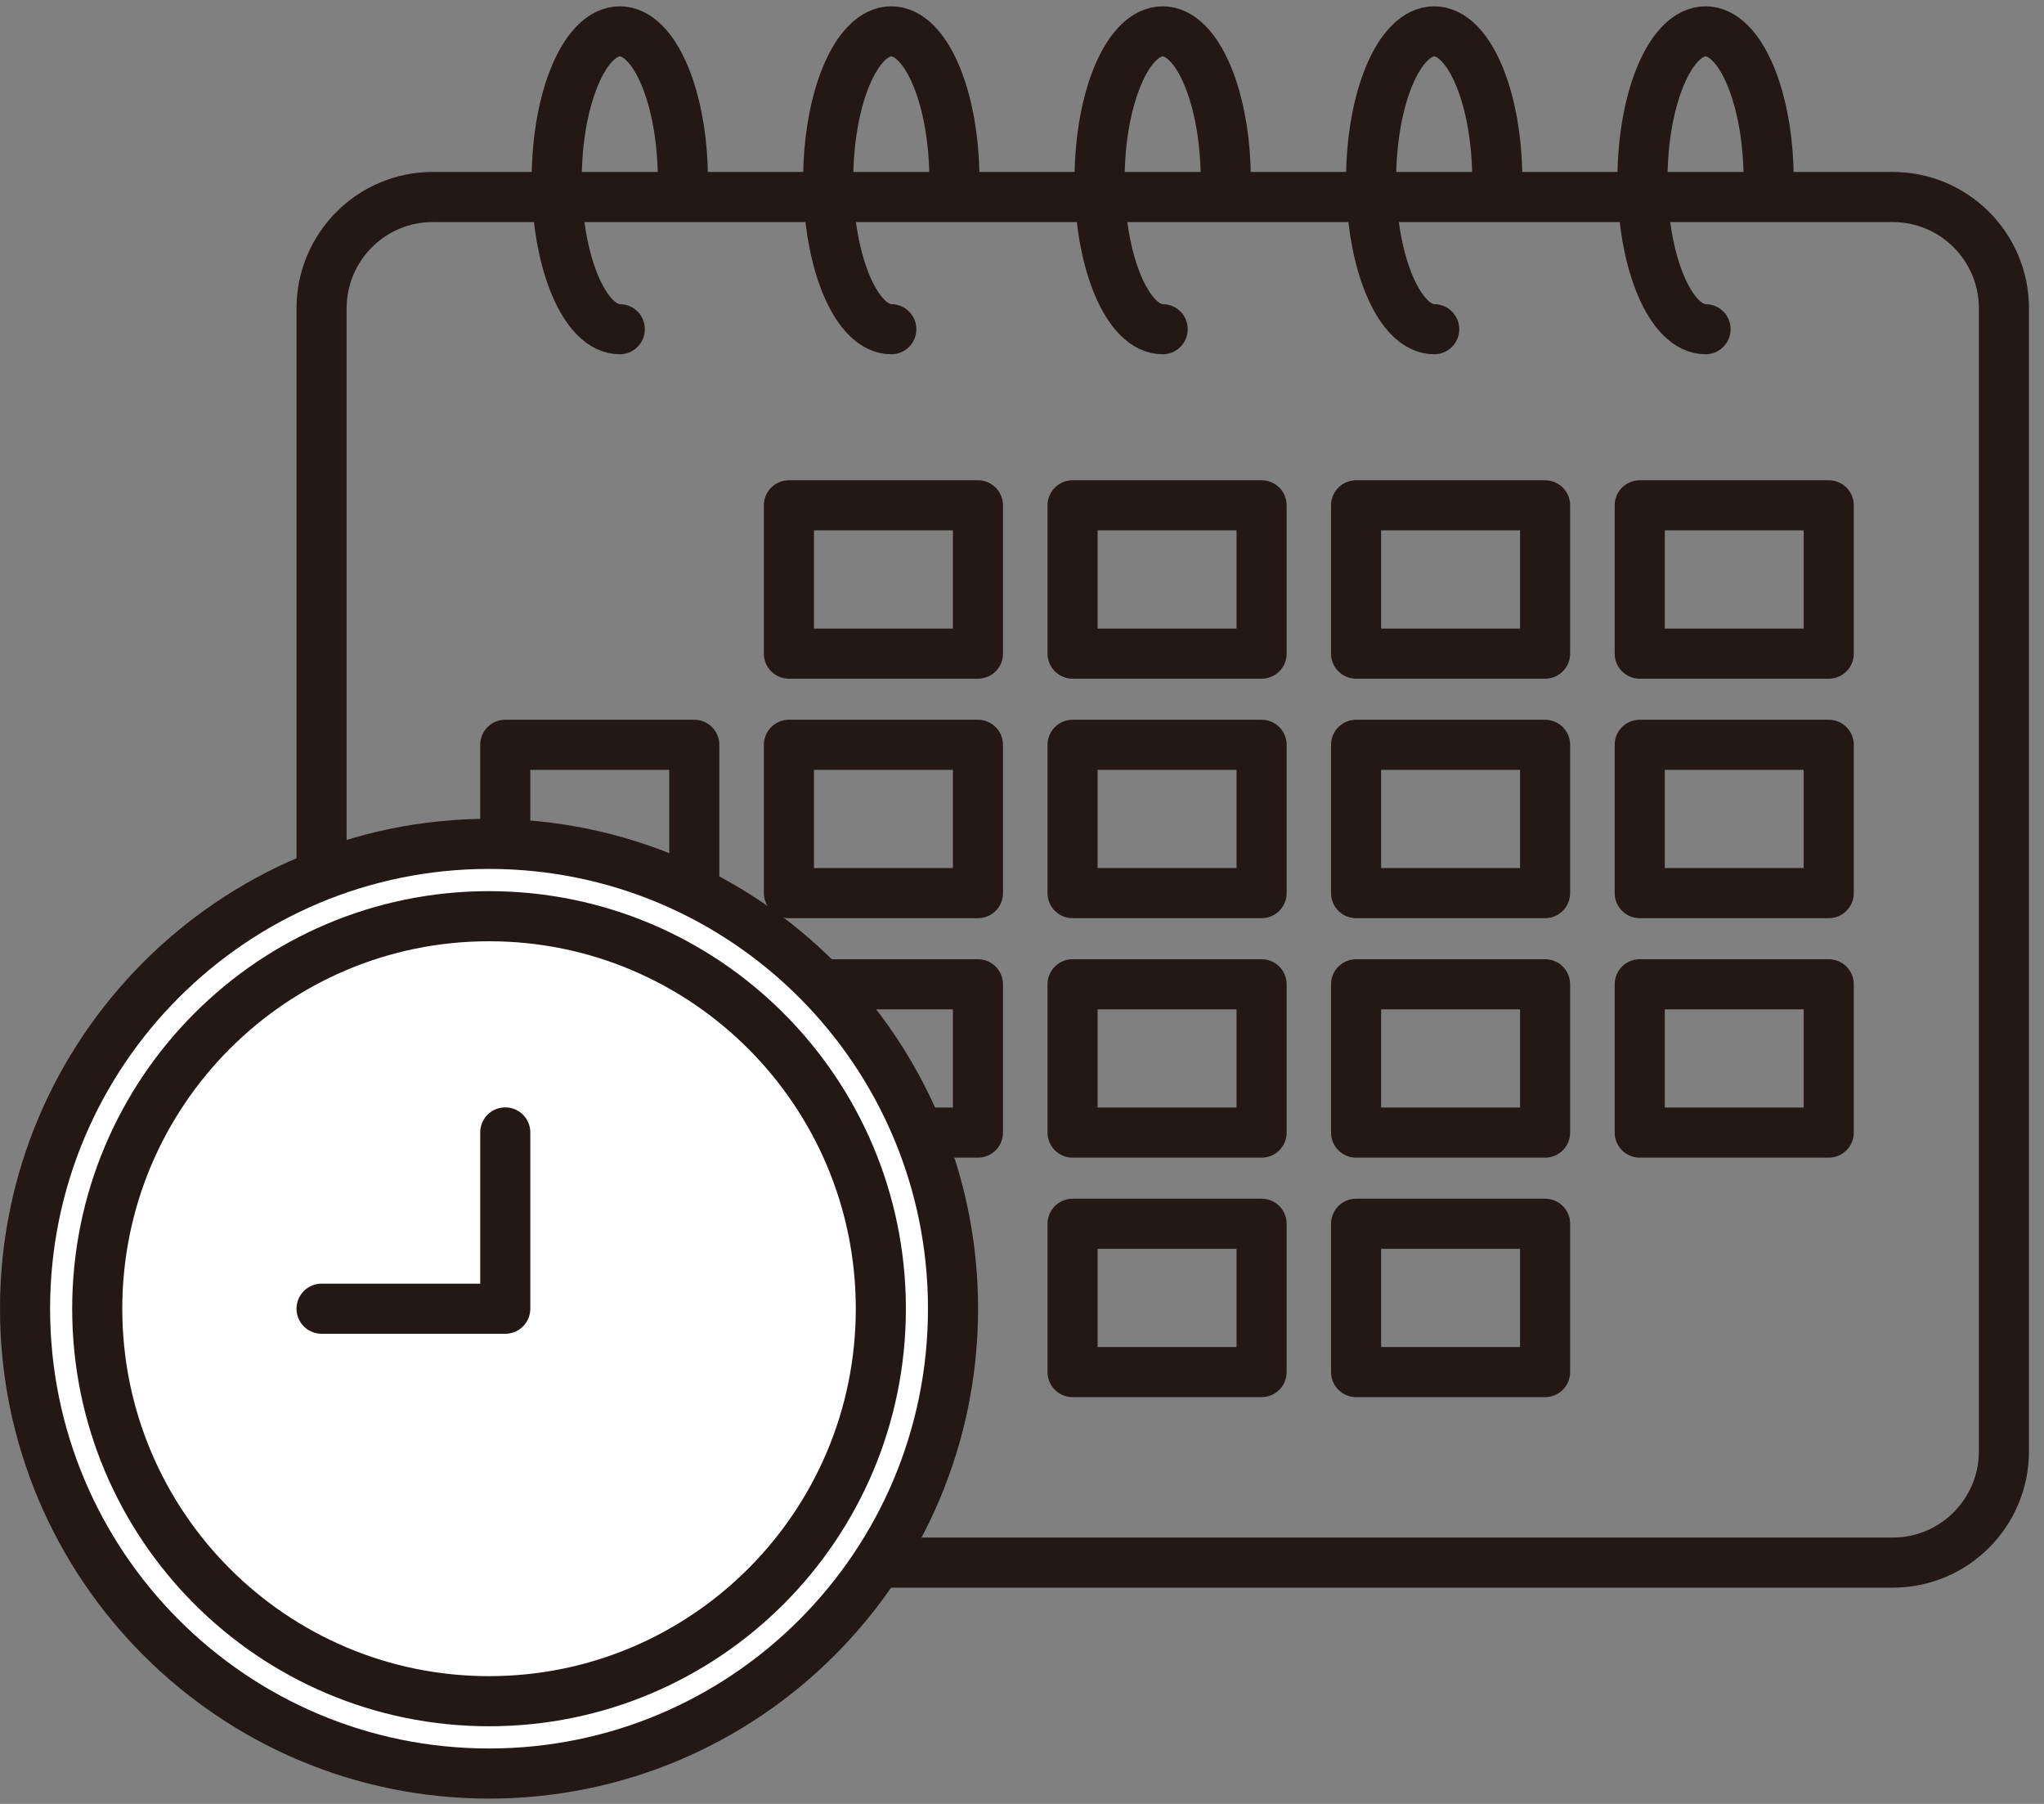 <svg width="102" height="90" viewBox="0 0 102 90" fill="none" xmlns="http://www.w3.org/2000/svg">
<rect x="0" y="0" width="102" height="90" fill="#808080" stroke="none"/>
<path d="M94.451 9.829H21.596C18.532 9.829 16.047 12.317 16.047 15.386V72.405C16.047 75.474 18.532 77.962 21.596 77.962H94.451C97.516 77.962 100 75.474 100 72.405V15.386C100 12.317 97.516 9.829 94.451 9.829Z" stroke="#231815" stroke-width="2.5" stroke-linecap="round" stroke-linejoin="round"/>
<path d="M30.929 16.425C29.188 16.425 27.78 13.097 27.78 8.995C27.78 4.894 29.188 1.565 30.929 1.565C32.67 1.565 34.078 4.894 34.078 8.995" stroke="#231815" stroke-width="2.5" stroke-linecap="round" stroke-linejoin="round"/>
<path d="M44.478 16.425C42.737 16.425 41.329 13.097 41.329 8.995C41.329 4.894 42.737 1.565 44.478 1.565C46.219 1.565 47.627 4.894 47.627 8.995" stroke="#231815" stroke-width="2.5" stroke-linecap="round" stroke-linejoin="round"/>
<path d="M58.02 16.425C56.279 16.425 54.871 13.097 54.871 8.995C54.871 4.894 56.279 1.565 58.02 1.565C59.761 1.565 61.169 4.894 61.169 8.995" stroke="#231815" stroke-width="2.5" stroke-linecap="round" stroke-linejoin="round"/>
<path d="M71.57 16.425C69.829 16.425 68.421 13.097 68.421 8.995C68.421 4.894 69.829 1.565 71.57 1.565C73.311 1.565 74.718 4.894 74.718 8.995" stroke="#231815" stroke-width="2.5" stroke-linecap="round" stroke-linejoin="round"/>
<path d="M85.111 16.425C83.37 16.425 81.962 13.097 81.962 8.995C81.962 4.894 83.37 1.565 85.111 1.565C86.852 1.565 88.26 4.894 88.26 8.995" stroke="#231815" stroke-width="2.5" stroke-linecap="round" stroke-linejoin="round"/>
<path d="M48.801 25.211H39.369V32.611H48.801V25.211Z" stroke="#231815" stroke-width="2.5" stroke-linecap="round" stroke-linejoin="round"/>
<path d="M62.956 25.211H53.524V32.611H62.956V25.211Z" stroke="#231815" stroke-width="2.5" stroke-linecap="round" stroke-linejoin="round"/>
<path d="M77.103 25.211H67.672V32.611H77.103V25.211Z" stroke="#231815" stroke-width="2.5" stroke-linecap="round" stroke-linejoin="round"/>
<path d="M91.258 25.211H81.826V32.611H91.258V25.211Z" stroke="#231815" stroke-width="2.5" stroke-linecap="round" stroke-linejoin="round"/>
<path d="M91.258 37.16H81.826V44.559H91.258V37.16Z" stroke="#231815" stroke-width="2.5" stroke-linecap="round" stroke-linejoin="round"/>
<path d="M91.258 49.108H81.826V56.507H91.258V49.108Z" stroke="#231815" stroke-width="2.5" stroke-linecap="round" stroke-linejoin="round"/>
<path d="M77.103 37.16H67.672V44.559H77.103V37.16Z" stroke="#231815" stroke-width="2.5" stroke-linecap="round" stroke-linejoin="round"/>
<path d="M77.103 49.108H67.672V56.507H77.103V49.108Z" stroke="#231815" stroke-width="2.5" stroke-linecap="round" stroke-linejoin="round"/>
<path d="M77.103 61.056H67.672V68.455H77.103V61.056Z" stroke="#231815" stroke-width="2.5" stroke-linecap="round" stroke-linejoin="round"/>
<path d="M62.956 37.16H53.524V44.559H62.956V37.16Z" stroke="#231815" stroke-width="2.5" stroke-linecap="round" stroke-linejoin="round"/>
<path d="M62.956 49.108H53.524V56.507H62.956V49.108Z" stroke="#231815" stroke-width="2.5" stroke-linecap="round" stroke-linejoin="round"/>
<path d="M62.956 61.056H53.524V68.455H62.956V61.056Z" stroke="#231815" stroke-width="2.5" stroke-linecap="round" stroke-linejoin="round"/>
<path d="M48.801 37.16H39.369V44.559H48.801V37.16Z" stroke="#231815" stroke-width="2.5" stroke-linecap="round" stroke-linejoin="round"/>
<path d="M48.801 49.108H39.369V56.507H48.801V49.108Z" stroke="#231815" stroke-width="2.5" stroke-linecap="round" stroke-linejoin="round"/>
<path d="M34.646 37.16H25.214V44.559H34.646V37.16Z" stroke="#231815" stroke-width="2.5" stroke-linecap="round" stroke-linejoin="round"/>
<path d="M34.646 49.108H25.214V56.507H34.646V49.108Z" stroke="#231815" stroke-width="2.5" stroke-linecap="round" stroke-linejoin="round"/>
<path d="M34.646 61.056H25.214V68.455H34.646V61.056Z" stroke="#231815" stroke-width="2.5" stroke-linecap="round" stroke-linejoin="round"/>
<path d="M24.404 42.102C37.19 42.102 47.558 52.484 47.558 65.294C47.557 78.104 37.19 88.485 24.404 88.485C11.619 88.485 1.25 78.104 1.25 65.294C1.25 52.483 11.619 42.102 24.404 42.102Z" fill="white" stroke="#231815" stroke-width="2.5"/>
<path d="M24.404 84.876C35.202 84.876 43.956 76.109 43.956 65.294C43.956 54.479 35.202 45.711 24.404 45.711C13.606 45.711 4.852 54.479 4.852 65.294C4.852 76.109 13.606 84.876 24.404 84.876Z" stroke="#231815" stroke-width="2.5" stroke-linecap="round" stroke-linejoin="round"/>
<path d="M25.214 56.499V65.294H16.047" stroke="#231815" stroke-width="2.5" stroke-linecap="round" stroke-linejoin="round"/>
</svg>

